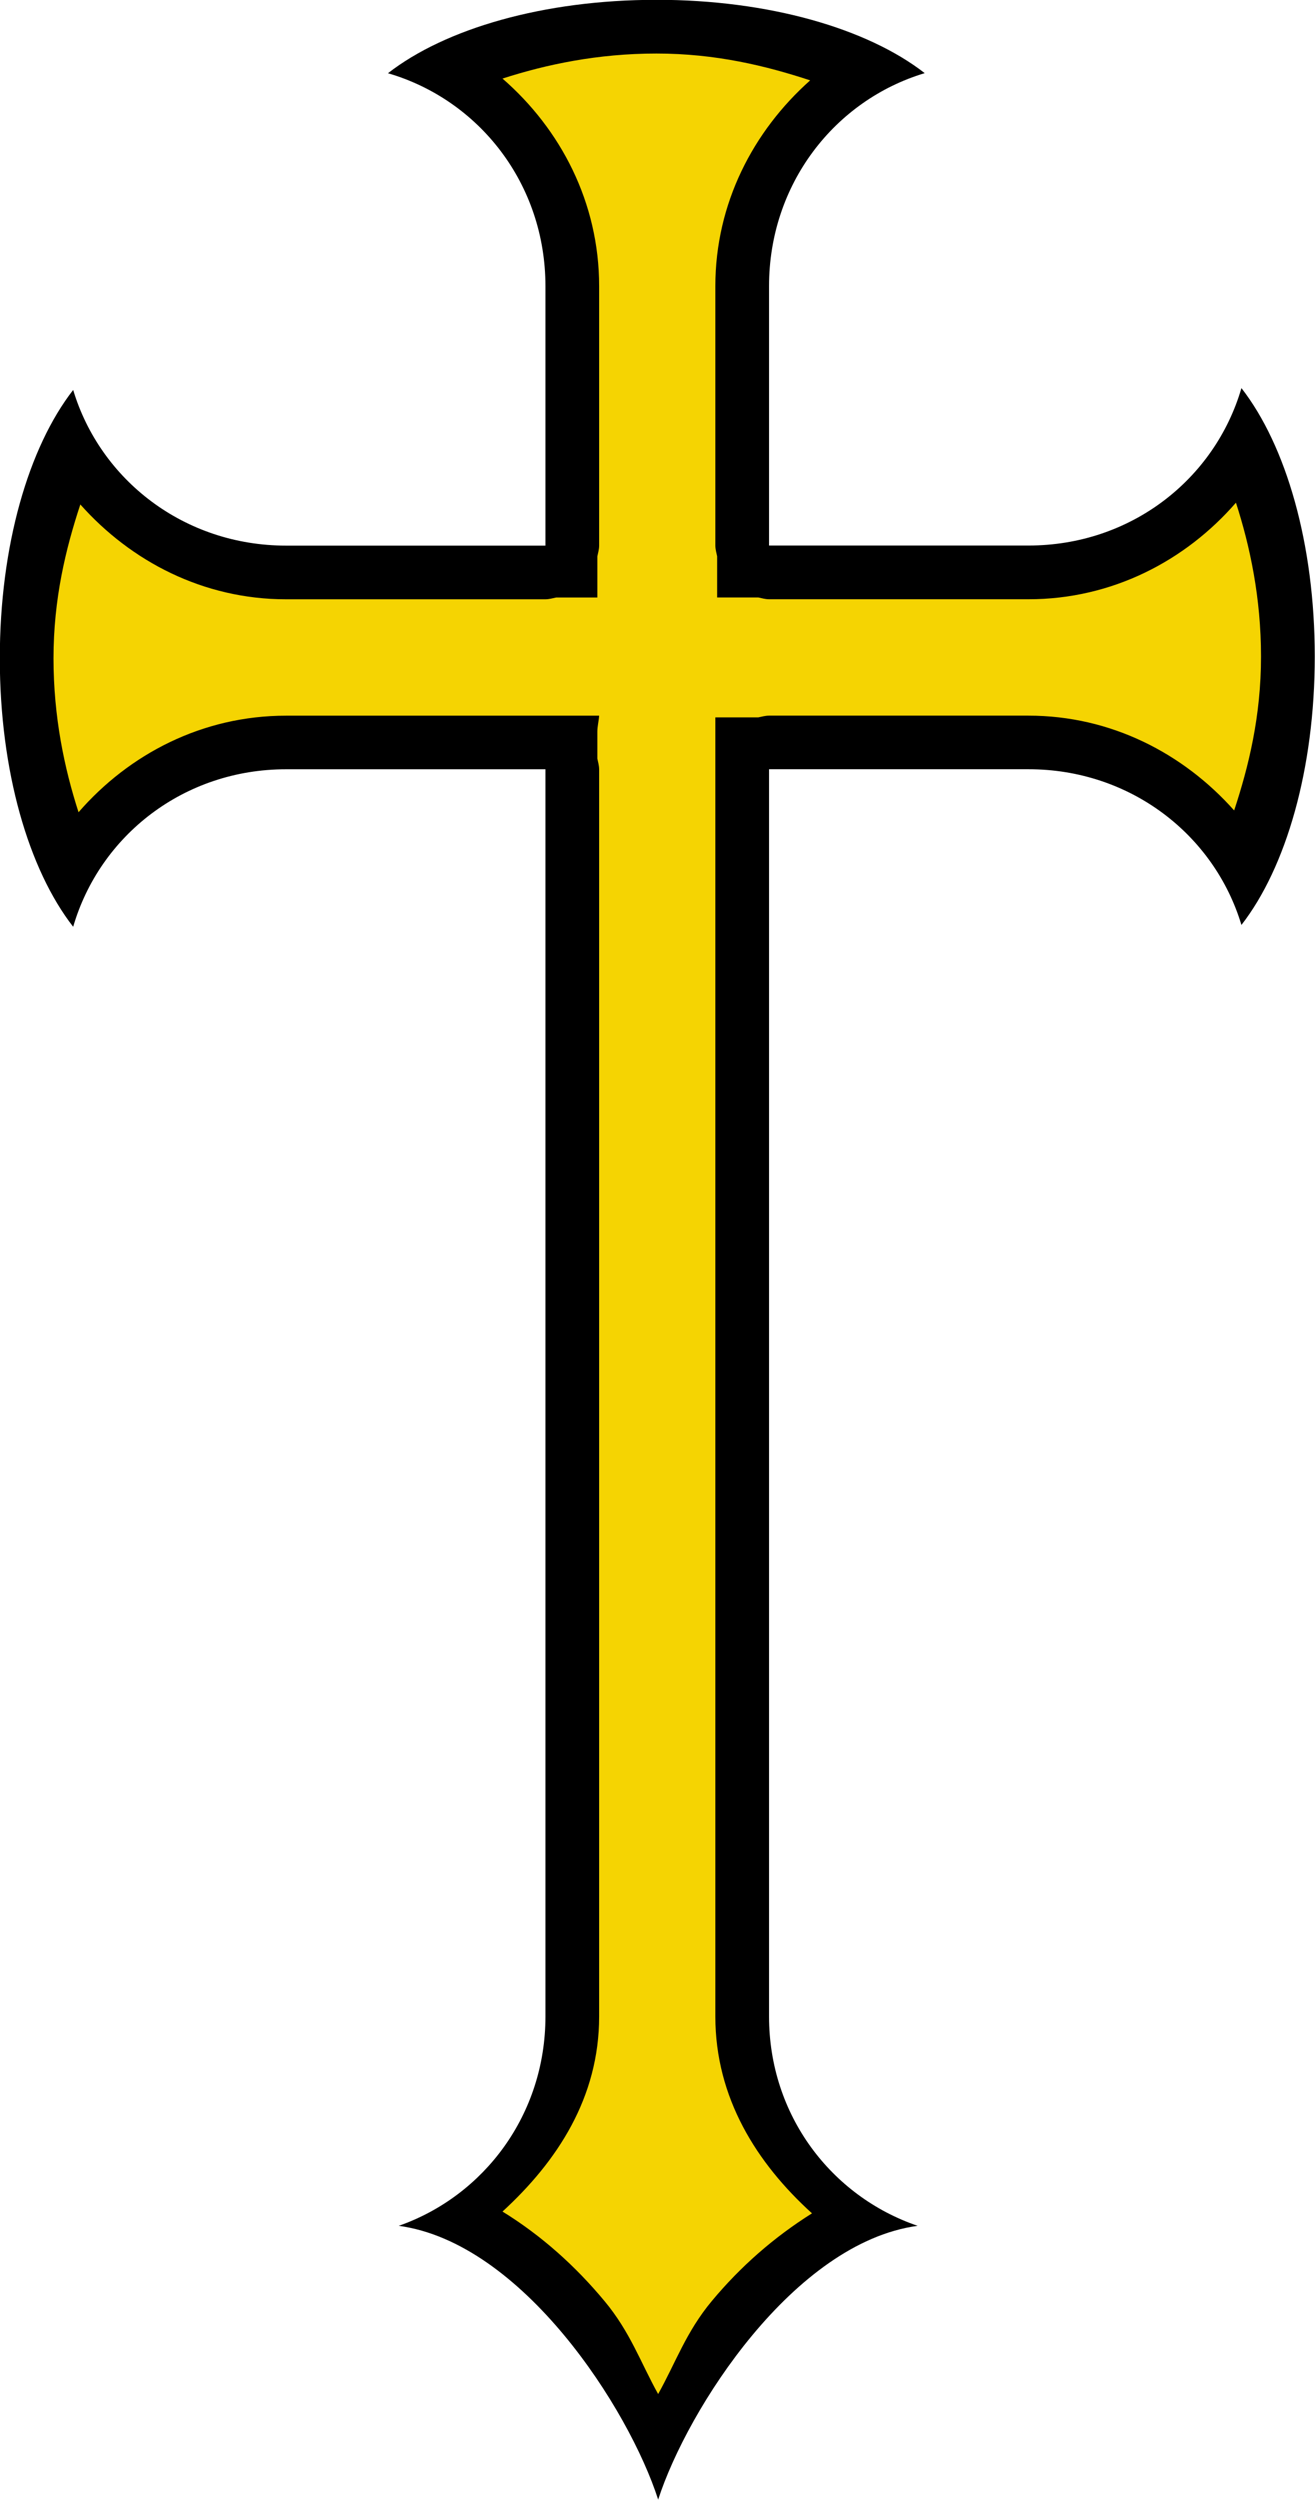<?xml version="1.0" encoding="UTF-8"?>
<svg version="1.1" viewBox="0 0 420.9 800" xmlns="http://www.w3.org/2000/svg" xmlns:xlink="http://www.w3.org/1999/xlink">
<g transform="translate(-608.81 1832.5)">
<g transform="matrix(9.396 0 0 9.396 -579.89 -2063)" clip-rule="evenodd" fill-rule="evenodd" image-rendering="optimizeQuality" shape-rendering="geometricPrecision">
<path class="fil1" d="m148.87 24.526c-3.837 0-7.188 0.979-9.143 2.5 3.106 0.905 5.365 3.769 5.365 7.252v8.837h-3.413-5.422c-3.461 0-6.327-2.226-7.253-5.302-1.521 1.955-2.499 5.306-2.499 9.142 0 3.837 0.978 7.189 2.499 9.142 0.906-3.107 3.769-5.365 7.253-5.365h5.422 3.413v3.415 27.546 11.518c0 3.339-2.088 6.11-4.997 7.13 4.215 0.574 7.843 6.231 8.837 9.325 0.997-3.087 4.624-8.751 8.838-9.325-2.941-1.003-5.061-3.769-5.061-7.13v-19.867-19.198-3.415h3.415 5.424c3.462 0 6.327 2.226 7.253 5.304 1.52-1.955 2.498-5.308 2.498-9.143 0-3.837-0.977-7.188-2.498-9.142-0.906 3.106-3.77 5.362-7.253 5.362h-5.424-3.415v-8.836c0-3.462 2.225-6.327 5.303-7.253-1.952-1.519-5.306-2.498-9.142-2.498z"/>
<path class="fil2" d="m148.87 26.355c-1.997 0-3.757 0.373-5.241 0.853 1.981 1.722 3.292 4.219 3.292 7.07v8.837c0 0.126-0.037 0.247-0.061 0.366v1.401h-1.402c-0.119 0.025-0.241 0.06-0.365 0.061h-0.793-2.622-5.422c-2.818 0-5.284-1.29-7.008-3.23-0.495 1.499-0.914 3.21-0.914 5.242 0 1.997 0.373 3.757 0.853 5.241 1.722-1.981 4.218-3.289 7.069-3.289h5.422 1.159 2.255 1.829c-0.012 0.183-0.061 0.36-0.061 0.547v0.914c0.025 0.119 0.06 0.24 0.061 0.365v3.415 27.546 11.518c0 2.758-1.422 4.928-3.292 6.643 1.337 0.824 2.489 1.863 3.474 3.048 0.878 1.054 1.226 2.085 1.828 3.168 0.604-1.081 0.951-2.114 1.828-3.168 0.97-1.165 2.105-2.166 3.413-2.987-1.886-1.71-3.292-3.934-3.292-6.704v-19.867-19.198-0.488-2.926-1.768h1.463c0.119-0.024 0.24-0.059 0.365-0.059h3.413 5.424c2.817 0 5.283 1.29 7.008 3.229 0.494-1.498 0.915-3.208 0.915-5.241 0-1.996-0.374-3.757-0.854-5.241-1.722 1.981-4.218 3.289-7.069 3.289h-5.424-3.413c-0.125 0-0.247-0.037-0.365-0.061h-1.402v-1.401c-0.025-0.118-0.06-0.24-0.061-0.366v-8.836c0-2.818 1.291-5.283 3.23-7.009-1.499-0.493-3.209-0.914-5.241-0.914l-1e-3 -0.001v0.001z" fill="#f5d402"/>
</g>
</g>
</svg>
